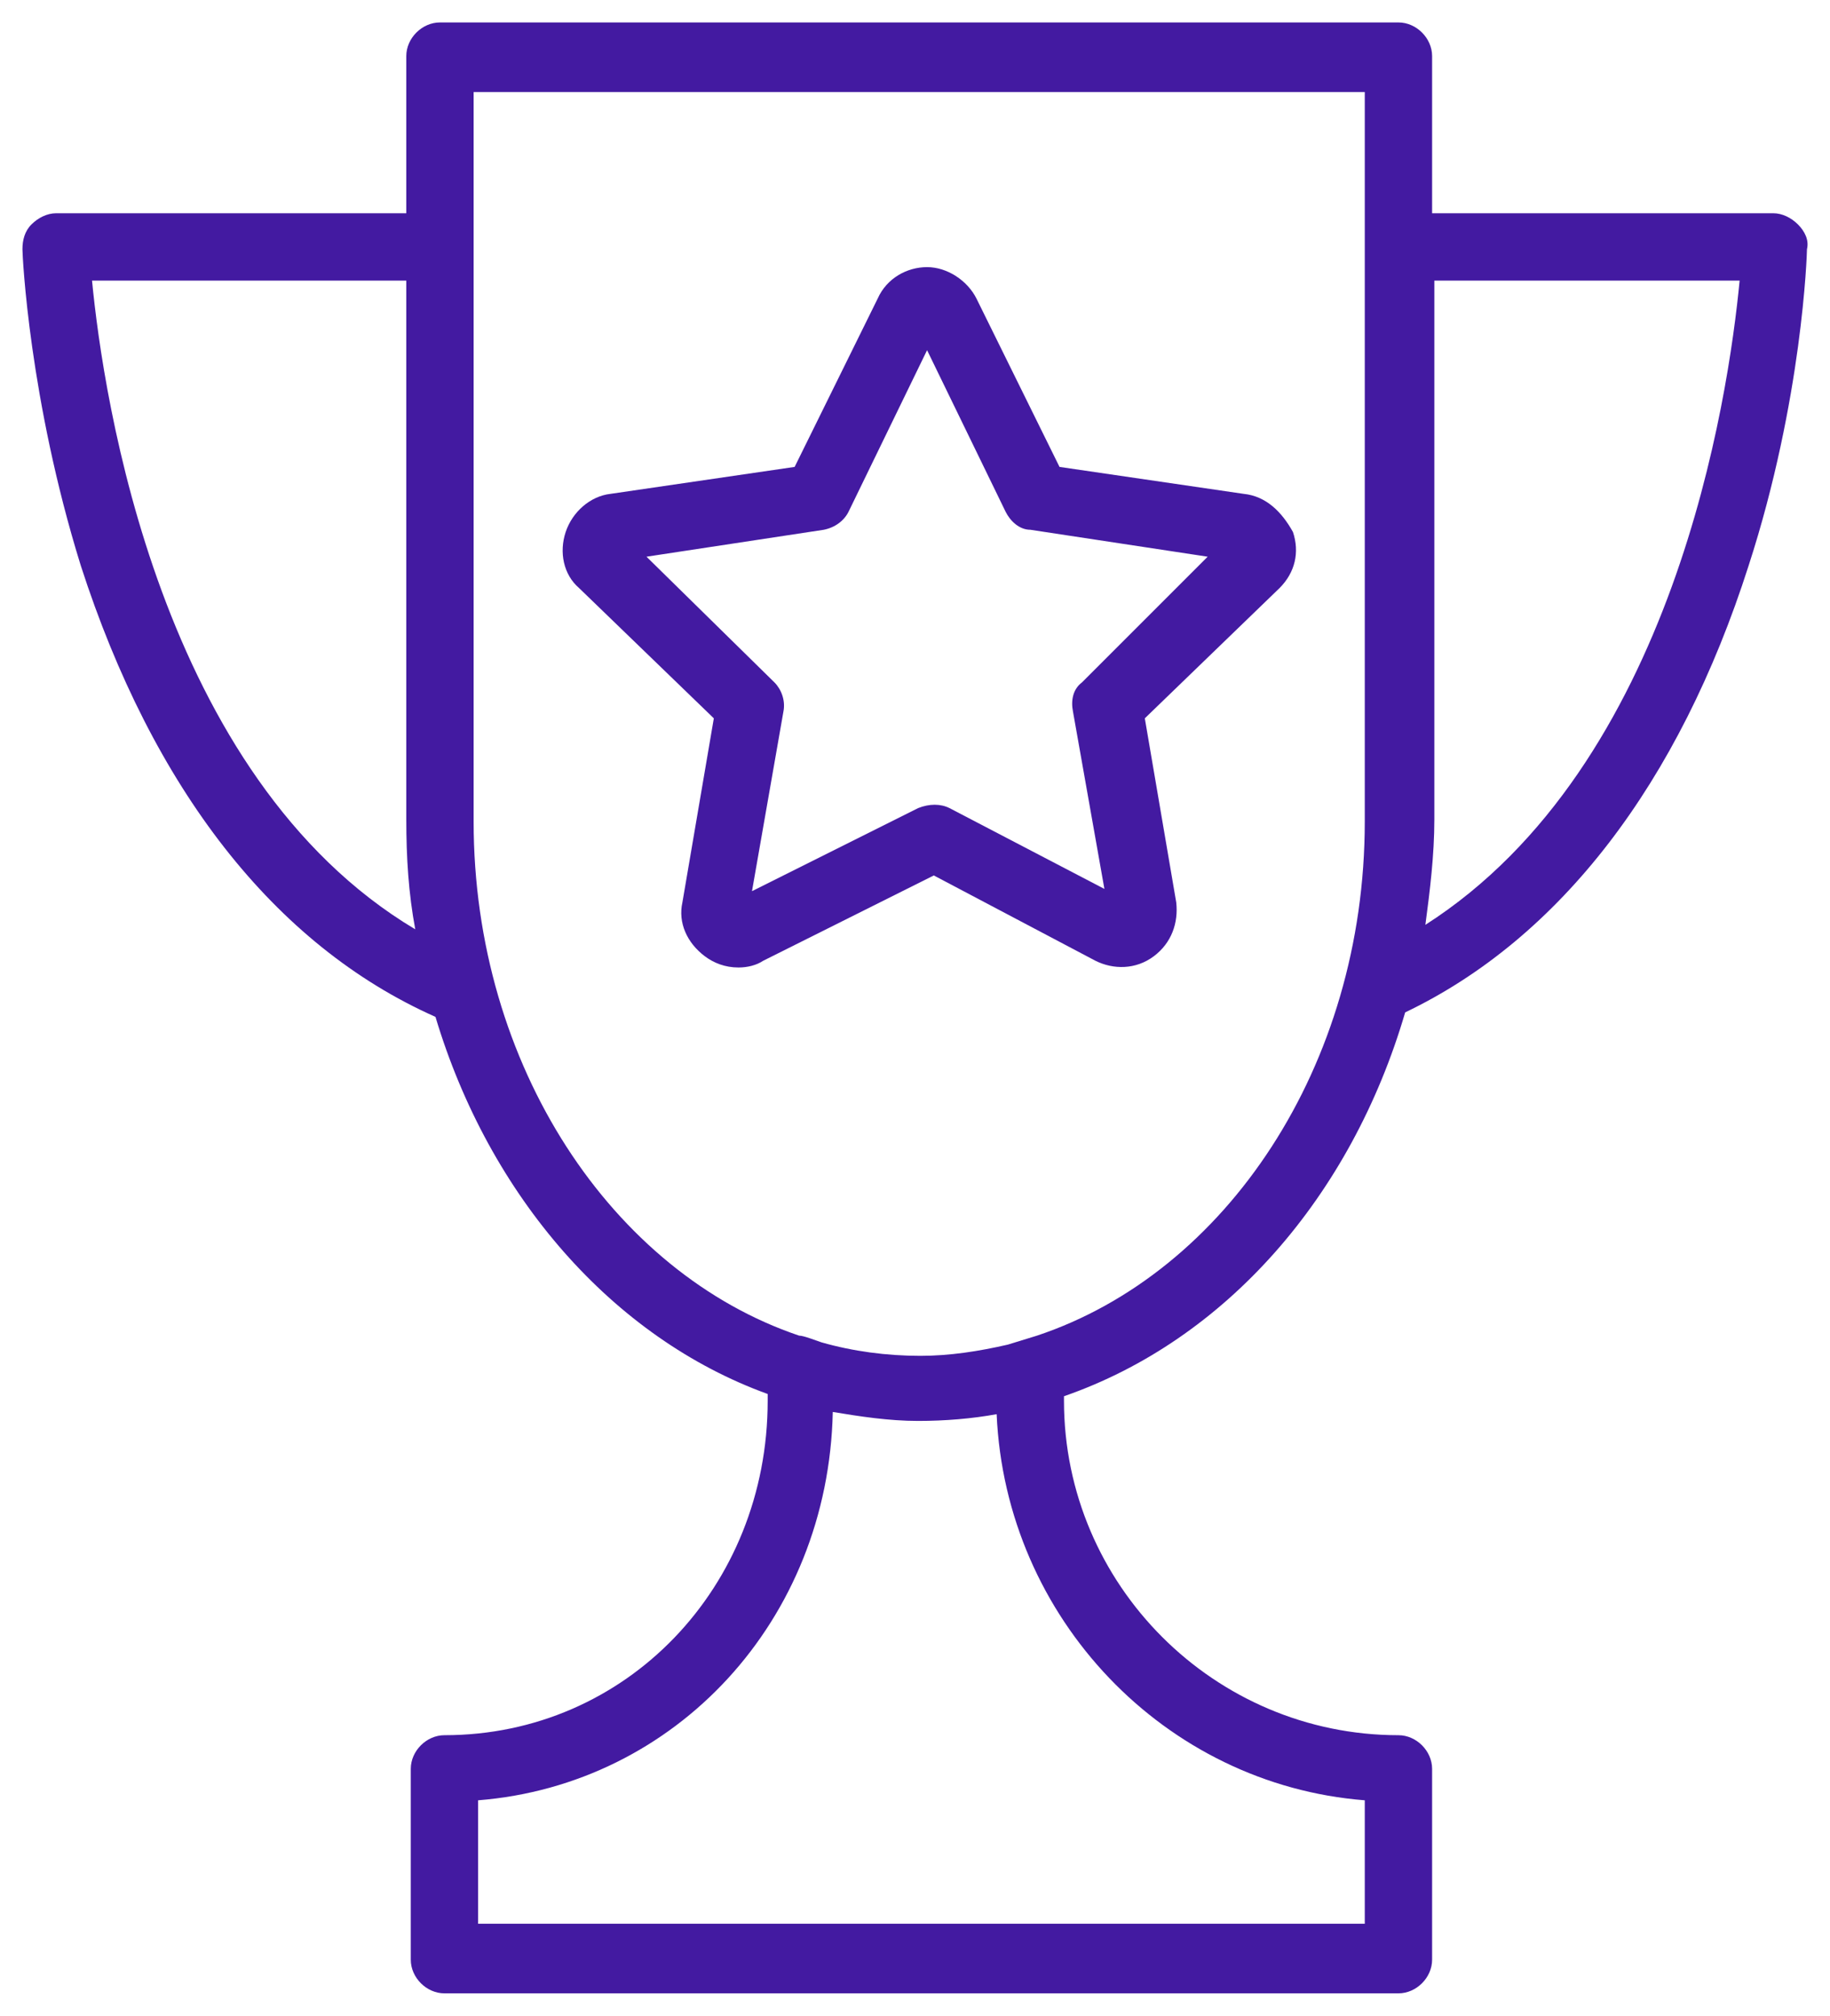 <?xml version="1.0" encoding="UTF-8"?> <svg xmlns="http://www.w3.org/2000/svg" viewBox="540.493 366.554 81.526 89.8" width="81.526" height="89.8"><path fill="#431aa1" fill-opacity="1" stroke="" stroke-opacity="1" stroke-width="1" fill-rule="evenodd" id="tSvg158c5f0e9eb" d="M 620.593 376.554 C 620.293 376.254 619.893 376.054 619.493 376.054 C 604.293 376.054 604.293 376.054 604.293 376.054 C 604.293 376.054 604.293 369.054 604.293 369.054 C 604.293 368.254 603.593 367.554 602.793 367.554 C 560.093 367.554 560.093 367.554 560.093 367.554 C 559.293 367.554 558.593 368.254 558.593 369.054 C 558.593 376.054 558.593 376.054 558.593 376.054 C 558.593 376.054 542.993 376.054 542.993 376.054 C 542.593 376.054 542.193 376.254 541.893 376.554 C 541.593 376.854 541.493 377.254 541.493 377.654 C 541.493 377.954 541.793 384.354 544.093 391.754 C 547.293 401.654 552.693 408.654 559.893 411.854 C 562.293 419.854 567.793 426.154 574.693 428.654 C 574.693 428.954 574.693 428.954 574.693 428.954 C 574.693 437.254 568.393 443.854 560.293 443.854 C 559.493 443.854 558.793 444.554 558.793 445.354 C 558.793 453.854 558.793 453.854 558.793 453.854 C 558.793 454.654 559.493 455.354 560.293 455.354 C 602.793 455.354 602.793 455.354 602.793 455.354 C 603.593 455.354 604.293 454.654 604.293 453.854 C 604.293 445.354 604.293 445.354 604.293 445.354 C 604.293 444.554 603.593 443.854 602.793 443.854 C 594.593 443.854 587.893 437.154 587.893 428.954 C 587.893 428.754 587.893 428.754 587.893 428.754 C 595.093 426.254 600.693 419.854 603.093 411.654 C 609.993 408.354 615.293 401.454 618.393 391.754 C 620.793 384.354 620.993 377.854 620.993 377.654 C 621.093 377.254 620.893 376.854 620.593 376.554Z M 544.593 379.054 C 558.593 379.054 558.593 379.054 558.593 379.054 C 558.593 379.054 558.593 403.054 558.593 403.054 C 558.593 404.754 558.693 406.354 558.993 407.954 C 547.593 401.154 545.093 384.254 544.593 379.054Z M 601.293 446.754 C 601.293 452.254 601.293 452.254 601.293 452.254 C 601.293 452.254 561.793 452.254 561.793 452.254 C 561.793 452.254 561.793 446.754 561.793 446.754 C 570.593 446.054 577.393 438.754 577.593 429.454 C 578.793 429.654 580.093 429.854 581.393 429.854 C 582.593 429.854 583.793 429.754 584.893 429.554 C 585.293 438.654 592.393 446.054 601.293 446.754Z M 585.393 426.454 C 584.093 426.754 582.793 426.954 581.493 426.954 C 579.993 426.954 578.493 426.754 577.093 426.354 C 576.793 426.254 576.293 426.054 576.093 426.054 C 567.793 423.254 561.593 414.054 561.593 403.154 C 561.593 370.654 561.593 370.654 561.593 370.654 C 561.593 370.654 601.293 370.654 601.293 370.654 C 601.293 370.654 601.293 376.654 601.293 376.654 C 601.293 376.654 601.293 378.554 601.293 378.554 C 601.293 378.554 601.293 403.154 601.293 403.154 C 601.293 414.054 595.093 423.254 586.693 426.054 C 585.393 426.454 585.393 426.454 585.393 426.454 M 603.993 407.754 C 604.193 406.254 604.393 404.654 604.393 403.054 C 604.393 379.054 604.393 379.054 604.393 379.054 C 604.393 379.054 617.993 379.054 617.993 379.054 C 617.493 384.254 615.093 400.654 603.993 407.754Z"></path><path fill="#431aa1" fill-opacity="1" stroke="" stroke-opacity="1" stroke-width="1" fill-rule="evenodd" id="tSvg9111e0e379" d="M 595.894 388.554 C 587.694 387.354 587.694 387.354 587.694 387.354 C 587.694 387.354 583.994 379.854 583.994 379.854 C 583.594 379.054 582.694 378.454 581.794 378.454 C 580.894 378.454 579.994 378.954 579.594 379.854 C 575.894 387.354 575.894 387.354 575.894 387.354 C 575.894 387.354 567.694 388.554 567.694 388.554 C 566.794 388.654 565.994 389.354 565.694 390.254 C 565.394 391.154 565.594 392.154 566.294 392.754 C 572.294 398.554 572.294 398.554 572.294 398.554 C 572.294 398.554 570.894 406.754 570.894 406.754 C 570.694 407.654 571.094 408.554 571.894 409.154 C 572.294 409.454 572.794 409.654 573.394 409.654 C 573.794 409.654 574.194 409.554 574.494 409.354 C 582.094 405.554 582.094 405.554 582.094 405.554 C 582.094 405.554 589.294 409.354 589.294 409.354 C 590.094 409.754 591.094 409.754 591.894 409.154 C 592.694 408.554 592.994 407.654 592.894 406.754 C 591.494 398.554 591.494 398.554 591.494 398.554 C 591.494 398.554 597.494 392.754 597.494 392.754 C 598.194 392.054 598.394 391.154 598.094 390.254 C 597.594 389.354 596.894 388.654 595.894 388.554Z M 588.694 396.954 C 588.294 397.254 588.194 397.754 588.294 398.254 C 589.694 406.154 589.694 406.154 589.694 406.154 C 589.694 406.154 582.794 402.554 582.794 402.554 C 582.394 402.354 581.894 402.354 581.394 402.554 C 573.994 406.254 573.994 406.254 573.994 406.254 C 573.994 406.254 575.394 398.254 575.394 398.254 C 575.494 397.754 575.294 397.254 574.994 396.954 C 569.294 391.354 569.294 391.354 569.294 391.354 C 569.294 391.354 577.194 390.154 577.194 390.154 C 577.694 390.054 578.094 389.754 578.294 389.354 C 581.794 382.154 581.794 382.154 581.794 382.154 C 581.794 382.154 585.294 389.354 585.294 389.354 C 585.494 389.754 585.894 390.154 586.394 390.154 C 594.294 391.354 594.294 391.354 594.294 391.354 C 594.294 391.354 588.694 396.954 588.694 396.954"></path><defs></defs></svg> 
